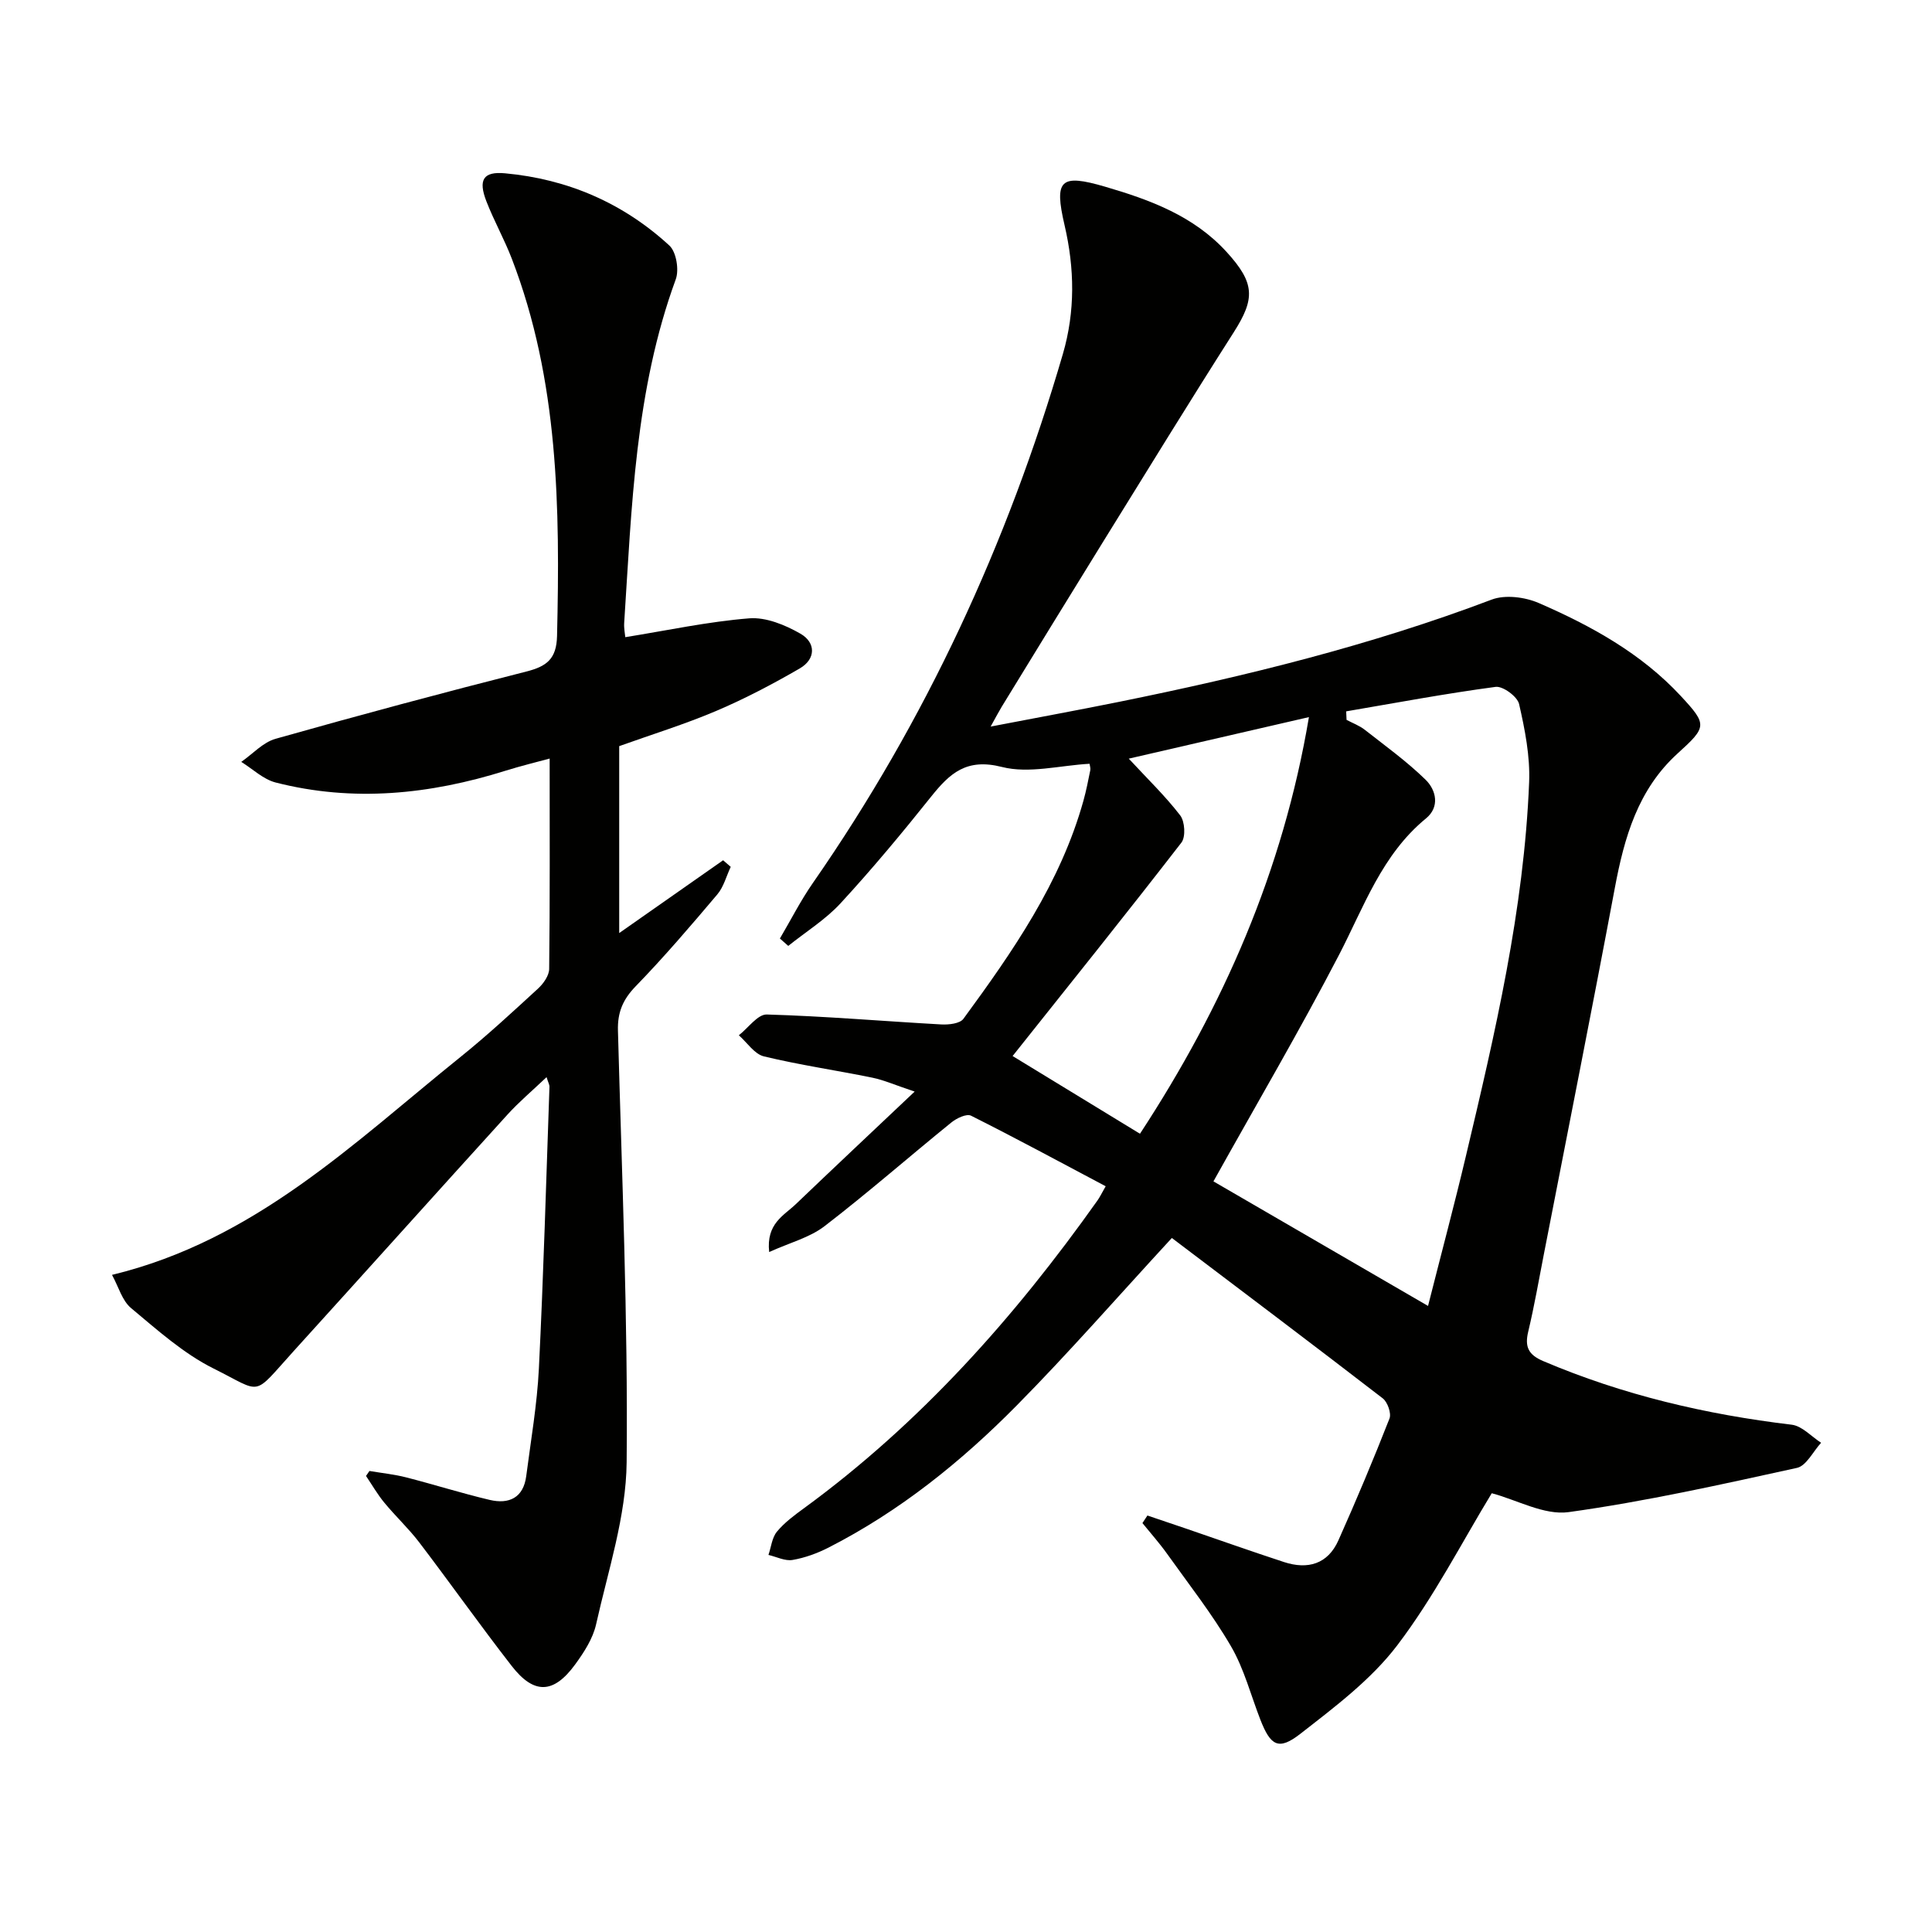 <svg enable-background="new 0 0 400 400" viewBox="0 0 400 400" xmlns="http://www.w3.org/2000/svg"><path d="m308.85 309.16c-6.18 10.15-11.97 21.5-19.56 31.48-5.4 7.11-12.93 12.76-20.07 18.33-4.5 3.51-6.16 2.48-8.26-2.89-1.99-5.1-3.37-10.55-6.09-15.22-3.9-6.7-8.74-12.85-13.25-19.18-1.57-2.2-3.38-4.23-5.09-6.34.34-.52.69-1.04 1.03-1.57 2.68.91 5.35 1.81 8.03 2.72 6.75 2.31 13.48 4.7 20.26 6.92 4.91 1.6 9.05.43 11.25-4.49 3.72-8.33 7.25-16.74 10.58-25.23.42-1.08-.4-3.41-1.4-4.18-14.59-11.25-29.32-22.34-43.66-33.2-11.15 12.09-21.32 23.75-32.17 34.73-11.49 11.63-24.21 21.86-38.89 29.36-2.33 1.19-4.9 2.13-7.46 2.57-1.56.27-3.33-.65-5-1.04.56-1.63.73-3.58 1.76-4.82 1.56-1.89 3.63-3.41 5.63-4.87 24.07-17.6 43.59-39.52 60.74-63.71.46-.65.81-1.38 1.69-2.93-9.4-4.98-18.57-9.94-27.88-14.61-.91-.46-2.98.52-4.05 1.39-8.79 7.12-17.31 14.59-26.27 21.48-3.08 2.37-7.19 3.42-11.47 5.36-.65-5.9 3.05-7.55 5.51-9.91 7.79-7.45 15.64-14.83 24.61-23.31-4-1.33-6.33-2.38-8.77-2.88-7.47-1.53-15.04-2.62-22.45-4.41-1.96-.48-3.47-2.86-5.18-4.37 1.93-1.5 3.9-4.35 5.78-4.3 12.06.35 24.1 1.39 36.15 2.06 1.53.08 3.83-.17 4.56-1.16 10.23-13.96 20.11-28.16 24.85-45.15.58-2.07.99-4.2 1.42-6.31.09-.45-.1-.95-.15-1.35-6.14.34-12.55 2.09-18.15.66-7.3-1.86-10.76 1.28-14.63 6.12-6.02 7.54-12.2 14.97-18.73 22.06-3.13 3.41-7.22 5.94-10.87 8.87-.58-.51-1.15-1.02-1.73-1.53 2.27-3.85 4.3-7.87 6.85-11.53 23.36-33.62 40.29-70.27 51.74-109.5 2.57-8.82 2.43-17.71.35-26.64-2.21-9.48-.86-10.69 8.38-7.99 9.35 2.73 18.36 6.06 25.15 13.5 5.91 6.47 5.94 9.67 1.49 16.65-9.11 14.28-17.97 28.72-26.89 43.12-7.09 11.45-14.12 22.95-21.16 34.43-.59.97-1.11 1.98-2.28 4.08 9.51-1.83 18.04-3.39 26.54-5.11 26.21-5.31 52.12-11.68 77.2-21.18 2.8-1.06 6.9-.53 9.77.72 10.86 4.72 21.22 10.43 29.42 19.28 5.47 5.9 5.37 6.35-.67 11.83-8.24 7.47-11.07 17.4-13.03 27.89-4.74 25.28-9.77 50.51-14.68 75.76-1.05 5.37-1.98 10.77-3.25 16.09-.75 3.14.03 4.78 3.11 6.09 16.49 7.02 33.69 11.05 51.44 13.17 2.15.26 4.07 2.44 6.09 3.74-1.65 1.79-3.05 4.77-5 5.2-15.68 3.44-31.4 6.96-47.28 9.16-5.05.69-10.65-2.52-15.91-3.91zm-57.62-64.57c14.19 8.23 29.04 16.85 44.43 25.79 2.8-11.06 5.46-20.99 7.83-30.99 6.06-25.52 12.04-51.09 13.1-77.43.22-5.38-.87-10.91-2.08-16.2-.35-1.54-3.35-3.75-4.86-3.55-10.36 1.38-20.64 3.31-30.94 5.07.03.59.06 1.17.08 1.76 1.27.68 2.66 1.18 3.78 2.06 4.27 3.35 8.71 6.55 12.58 10.33 2.21 2.16 2.98 5.65.09 8.01-9.14 7.5-12.83 18.27-18.02 28.28-8.1 15.58-17 30.75-25.99 46.87zm-41.58-25.95c8.88 5.42 17.48 10.66 26.37 16.09 17.27-26.37 29.61-54.42 34.98-86.26-13.05 3.01-25.18 5.81-37.3 8.6 3.85 4.16 7.55 7.72 10.65 11.75.97 1.26 1.16 4.45.25 5.63-11.39 14.72-23.04 29.23-34.95 44.19z" fill="#010100"/><path d="m76.49 304.55c2.54.43 5.13.69 7.62 1.33 5.78 1.48 11.48 3.29 17.28 4.66 3.98.94 6.98-.43 7.56-4.93.96-7.41 2.25-14.81 2.62-22.25.96-19.43 1.51-38.89 2.19-58.34.02-.43-.25-.87-.6-2.01-2.92 2.78-5.68 5.1-8.08 7.74-14.77 16.26-29.43 32.61-44.19 48.88-8.81 9.71-6.32 8.86-16.67 3.71-6.24-3.11-11.67-8-17.09-12.52-1.85-1.54-2.59-4.42-3.94-6.87 29.56-7.14 50.06-27.34 72.09-45.07 5.57-4.48 10.84-9.36 16.11-14.2 1.11-1.02 2.29-2.68 2.31-4.06.17-14.29.1-28.58.1-43.57-2.63.72-5.91 1.51-9.11 2.51-15.67 4.92-31.54 6.56-47.62 2.45-2.57-.66-4.76-2.81-7.12-4.27 2.35-1.63 4.49-4.04 7.1-4.78 17.24-4.87 34.54-9.52 51.9-13.92 4.24-1.07 6.27-2.61 6.38-7.37.62-26.51.35-52.88-9.37-78.12-1.55-4.03-3.69-7.83-5.25-11.85-1.74-4.47-.67-6.24 3.85-5.82 12.96 1.19 24.45 6.15 34.02 14.95 1.44 1.32 2.05 5.03 1.33 7-8.44 23.02-9.11 47.15-10.68 71.16-.07 1.1.17 2.22.23 2.93 8.71-1.4 17.14-3.22 25.65-3.9 3.46-.28 7.44 1.36 10.6 3.17 3.22 1.84 3.24 5.25-.14 7.21-5.58 3.23-11.32 6.25-17.24 8.77-6.53 2.78-13.35 4.88-20.13 7.31v38.7c7.34-5.14 14.43-10.1 21.51-15.07.53.45 1.05.91 1.58 1.36-.91 1.92-1.45 4.14-2.78 5.71-5.48 6.48-11 12.94-16.9 19.02-2.66 2.74-3.78 5.41-3.67 9.19.8 29.78 2.09 59.57 1.8 89.35-.11 11.21-3.84 22.42-6.32 33.54-.66 2.97-2.51 5.82-4.35 8.34-4.45 6.09-8.51 6.24-13.12.31-6.53-8.4-12.68-17.1-19.13-25.57-2.21-2.9-4.92-5.42-7.25-8.25-1.42-1.72-2.54-3.68-3.79-5.53.23-.32.47-.67.71-1.03z" fill="#010100"/></svg>
